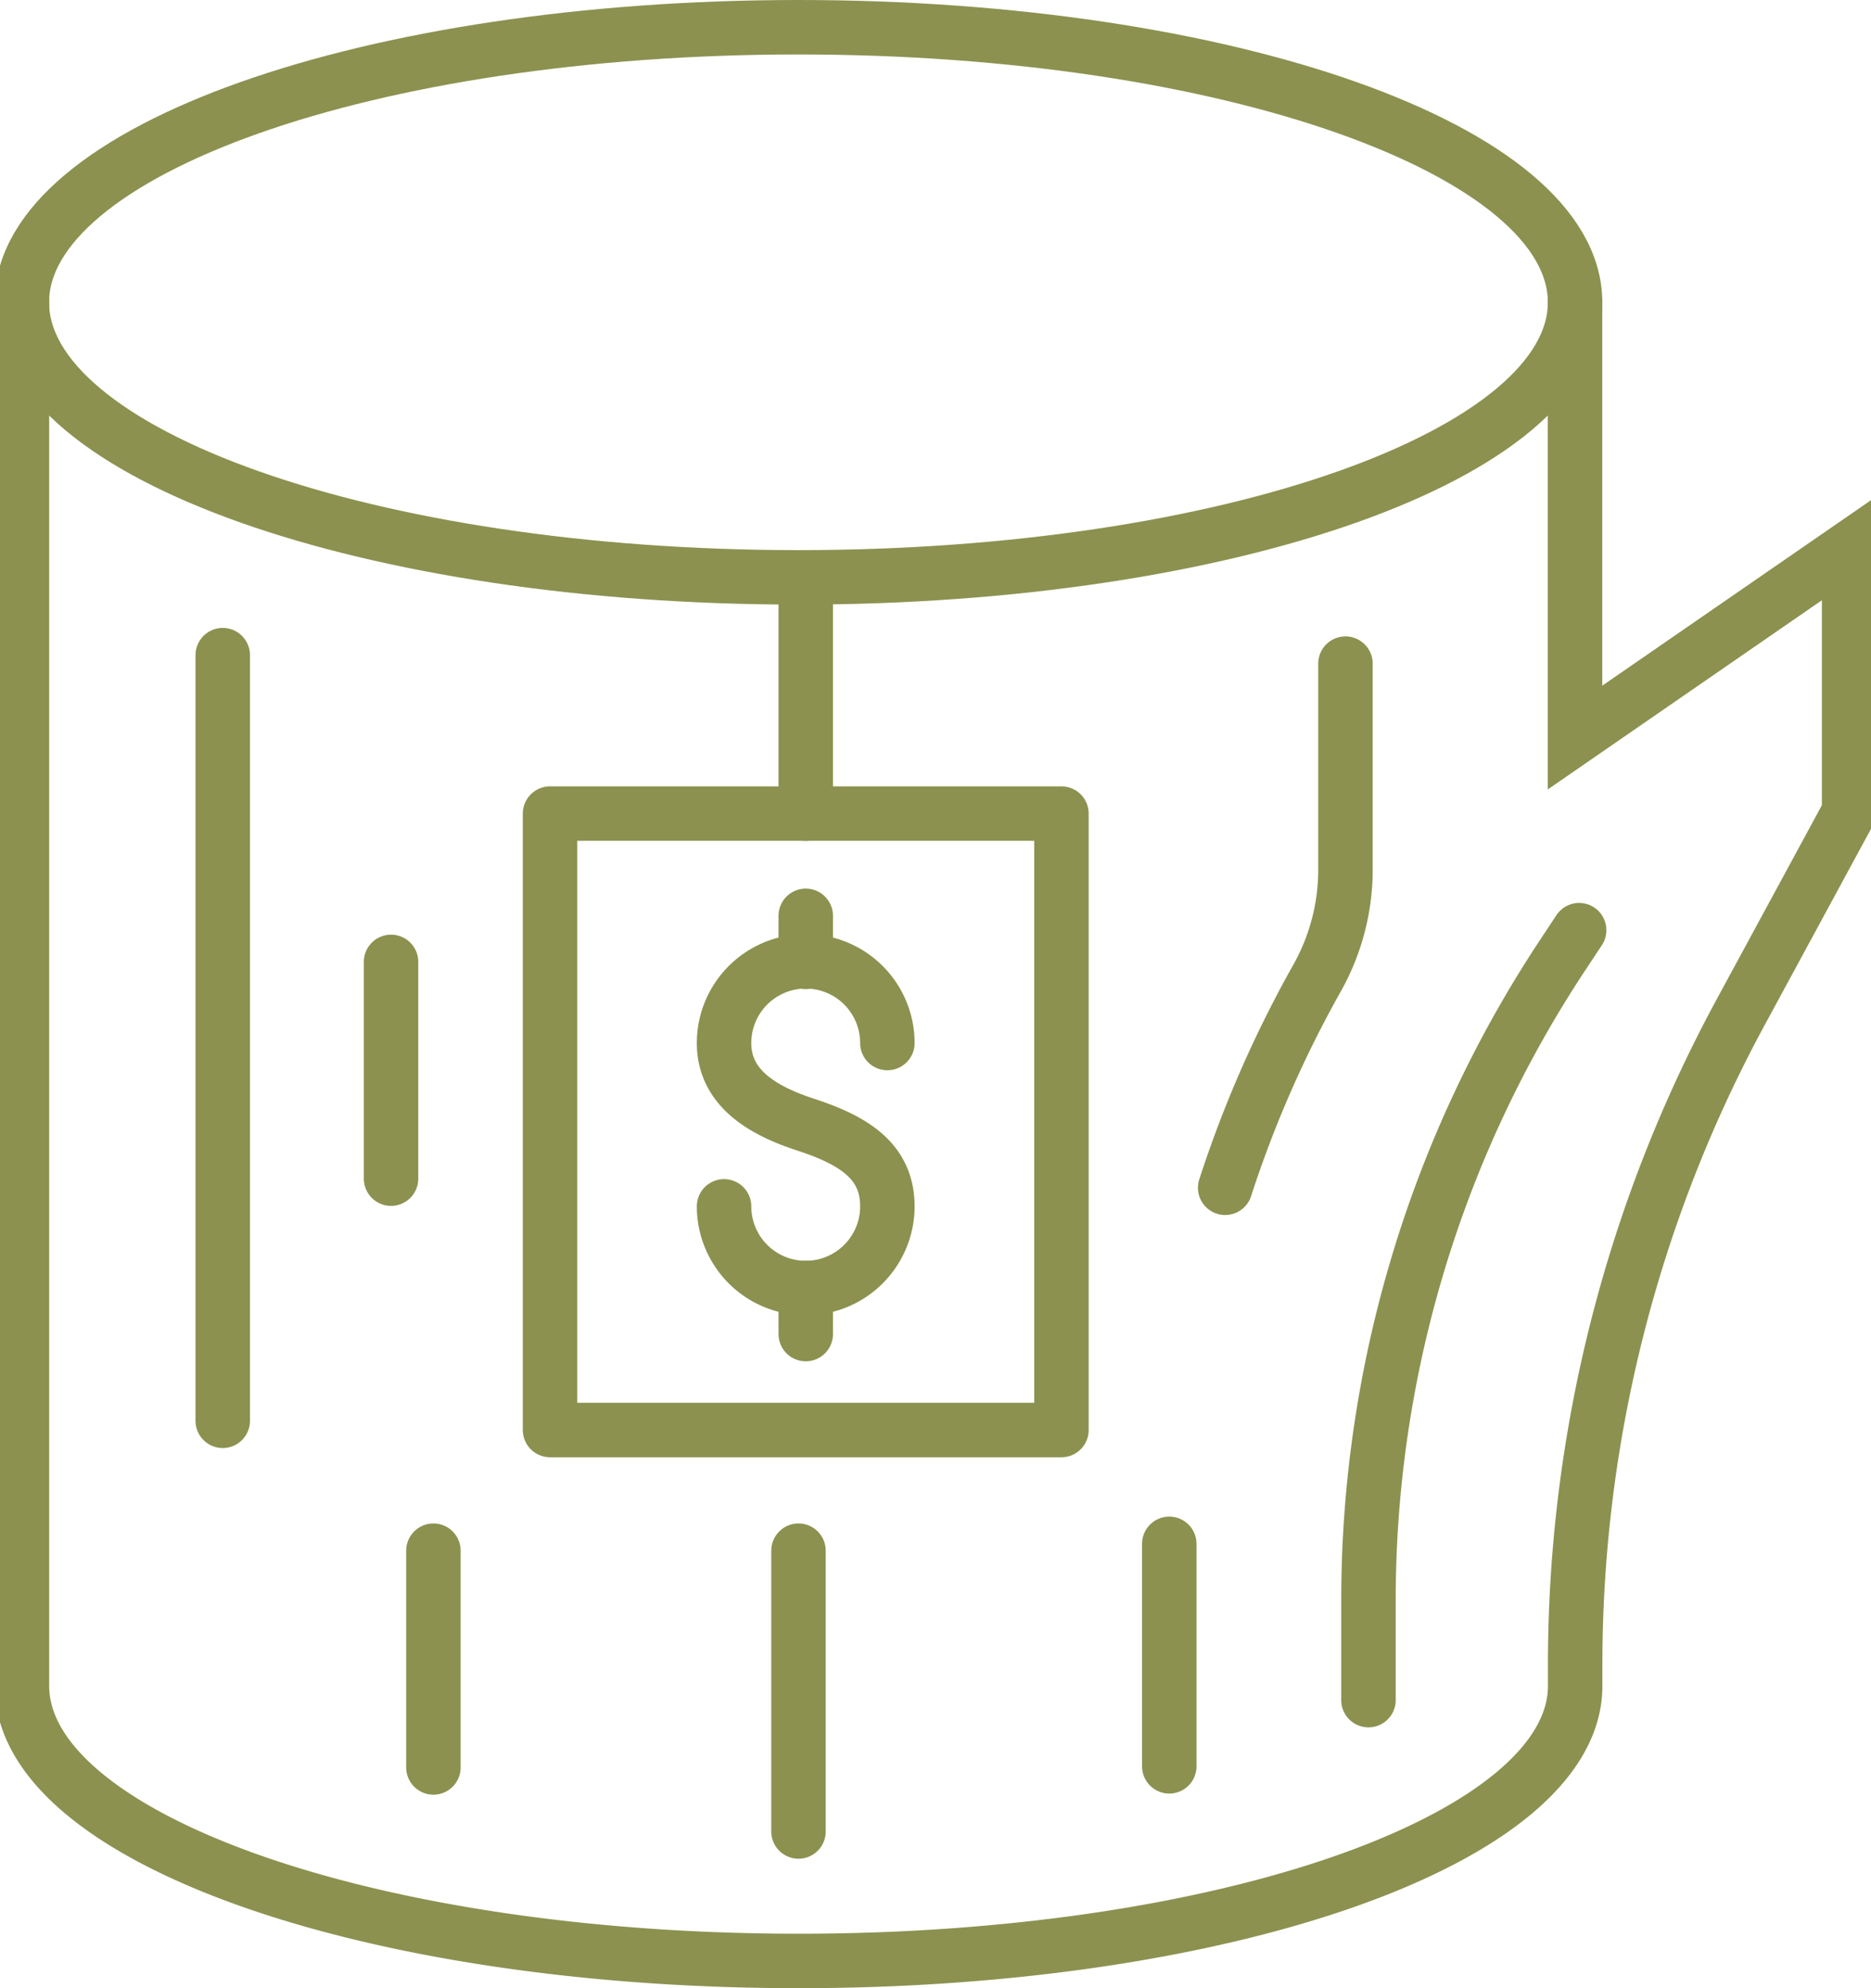<svg preserveAspectRatio="xMidYMid slice" xmlns="http://www.w3.org/2000/svg" width="64px" height="68px" viewBox="0 0 36.56 38.623">
  <g id="Gruppe_9520" data-name="Gruppe 9520" transform="translate(-1538.569 -1356.721)">
    <g id="Gruppe_9519" data-name="Gruppe 9519">
      <g id="Gruppe_9514" data-name="Gruppe 9514">
        <path id="Pfad_8240" data-name="Pfad 8240" d="M1569.275,1362.594c0,2.951-6.755,5.343-15.088,5.343s-15.089-2.392-15.089-5.343,6.756-5.344,15.089-5.344S1569.275,1359.642,1569.275,1362.594Z" fill="none" stroke="#8c914f" stroke-linecap="round" stroke-linejoin="round" stroke-width="1.058"/>
        <path id="Pfad_8241" data-name="Pfad 8241" d="M1539.1,1362.594v26.877c0,2.952,6.756,5.344,15.089,5.344s15.088-2.392,15.088-5.344v-.411a26.6,26.6,0,0,1,3.222-12.688l2.1-3.874v-5.124l-5.325,3.675v-8.455" fill="none" stroke="#8c914f" stroke-linecap="round" stroke-miterlimit="10" stroke-width="1.058"/>
        <line id="Linie_3527" data-name="Linie 3527" y1="14.874" transform="translate(1543.001 1369.448)" fill="none" stroke="#8c914f" stroke-linecap="round" stroke-linejoin="round" stroke-width="1.058"/>
        <path id="Pfad_8242" data-name="Pfad 8242" d="M1565.261,1389.748v-1.937a22.716,22.716,0,0,1,3.785-12.554l.308-.466" fill="none" stroke="#8c914f" stroke-linecap="round" stroke-linejoin="round" stroke-width="1.058"/>
        <line id="Linie_3528" data-name="Linie 3528" y2="4.322" transform="translate(1561.391 1386.712)" fill="none" stroke="#8c914f" stroke-linecap="round" stroke-linejoin="round" stroke-width="1.058"/>
        <path id="Pfad_8243" data-name="Pfad 8243" d="M1564.814,1369.613v3.982a4.3,4.3,0,0,1-.537,2.1,22.42,22.42,0,0,0-1.8,4.1" fill="none" stroke="#8c914f" stroke-linecap="round" stroke-linejoin="round" stroke-width="1.058"/>
        <line id="Linie_3529" data-name="Linie 3529" y1="4.211" transform="translate(1547.094 1386.845)" fill="none" stroke="#8c914f" stroke-linecap="round" stroke-linejoin="round" stroke-width="1.058"/>
        <line id="Linie_3530" data-name="Linie 3530" y1="4.211" transform="translate(1546.271 1375.407)" fill="none" stroke="#8c914f" stroke-linecap="round" stroke-linejoin="round" stroke-width="1.058"/>
        <line id="Linie_3531" data-name="Linie 3531" y1="5.455" transform="translate(1554.187 1386.845)" fill="none" stroke="#8c914f" stroke-linecap="round" stroke-linejoin="round" stroke-width="1.058"/>
      </g>
      <g id="Gruppe_9518" data-name="Gruppe 9518">
        <g id="Gruppe_9517" data-name="Gruppe 9517">
          <g id="Gruppe_9516" data-name="Gruppe 9516">
            <rect id="Rechteck_2215" data-name="Rechteck 2215" width="9.936" height="11.975" transform="translate(1549.36 1372.526)" fill="none" stroke="#8c914f" stroke-linecap="round" stroke-linejoin="round" stroke-width="1.058"/>
            <g id="Gruppe_9515" data-name="Gruppe 9515">
              <path id="Pfad_8244" data-name="Pfad 8244" d="M1552.741,1380.156a1.586,1.586,0,0,0,3.173,0c0-.876-.65-1.281-1.586-1.587-.833-.271-1.587-.71-1.587-1.586a1.586,1.586,0,1,1,3.173,0" fill="none" stroke="#8c914f" stroke-linecap="round" stroke-linejoin="round" stroke-width="1.058"/>
              <line id="Linie_3532" data-name="Linie 3532" y2="0.895" transform="translate(1554.328 1374.512)" fill="none" stroke="#8c914f" stroke-linecap="round" stroke-linejoin="round" stroke-width="1.058"/>
              <line id="Linie_3533" data-name="Linie 3533" y2="0.895" transform="translate(1554.328 1381.742)" fill="none" stroke="#8c914f" stroke-linecap="round" stroke-linejoin="round" stroke-width="1.058"/>
            </g>
          </g>
          <line id="Linie_3534" data-name="Linie 3534" y1="4.589" transform="translate(1554.328 1367.937)" fill="none" stroke="#8c914f" stroke-linecap="round" stroke-linejoin="round" stroke-width="1.058"/>
        </g>
      </g>
    </g>
  </g>
</svg>
